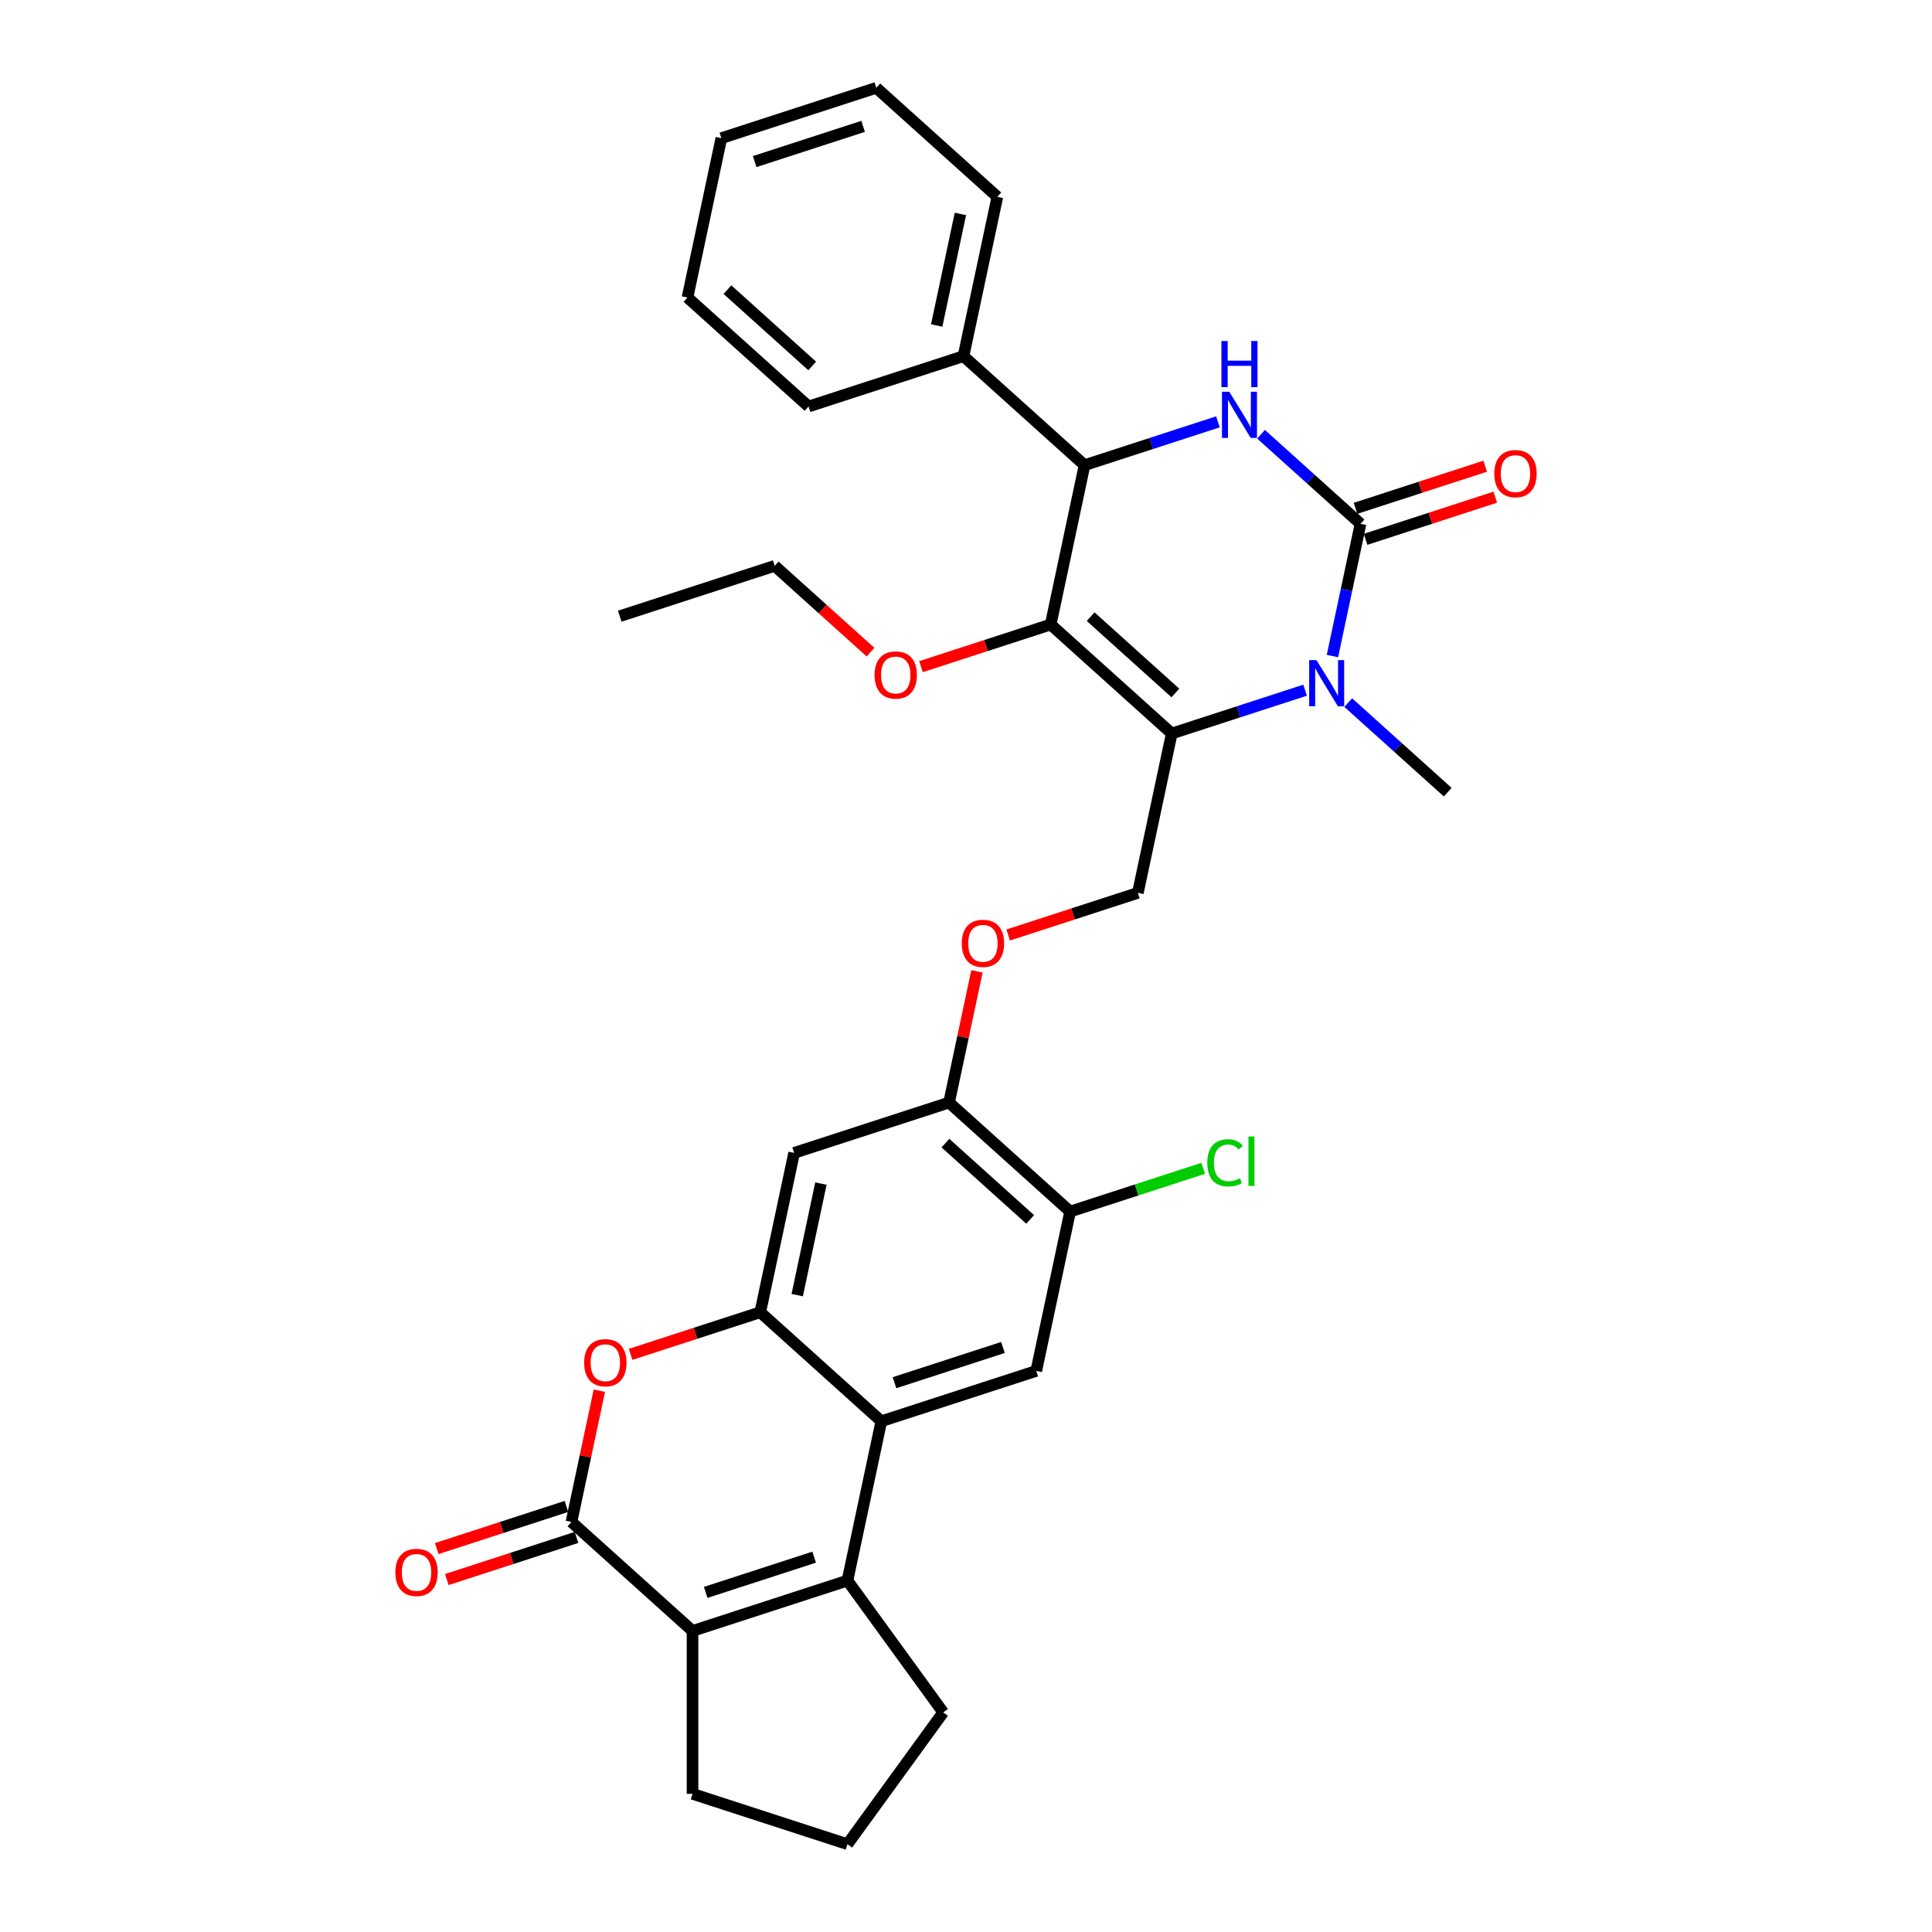 <?xml version='1.0' encoding='iso-8859-1'?>
<svg version='1.1' baseProfile='full'
              xmlns='http://www.w3.org/2000/svg'
                      xmlns:rdkit='http://www.rdkit.org/xml'
                      xmlns:xlink='http://www.w3.org/1999/xlink'
                  xml:space='preserve'
width='1000px' height='1000px' viewBox='0 0 1000 1000'>
<!-- END OF HEADER -->
<rect style='opacity:1.0;fill:#FFFFFF;stroke:none' width='1000' height='1000' x='0' y='0'> </rect>
<path class='bond-1' d='M 606.489,379.671 L 543.828,323.251' style='fill:none;fill-rule:evenodd;stroke:#000000;stroke-width:6px;stroke-linecap:butt;stroke-linejoin:miter;stroke-opacity:1' />
<path class='bond-1' d='M 608.374,358.676 L 564.511,319.181' style='fill:none;fill-rule:evenodd;stroke:#000000;stroke-width:6px;stroke-linecap:butt;stroke-linejoin:miter;stroke-opacity:1' />
<path class='bond-2' d='M 606.489,379.671 L 641.004,368.457' style='fill:none;fill-rule:evenodd;stroke:#000000;stroke-width:6px;stroke-linecap:butt;stroke-linejoin:miter;stroke-opacity:1' />
<path class='bond-2' d='M 641.004,368.457 L 675.518,357.243' style='fill:none;fill-rule:evenodd;stroke:#0000FF;stroke-width:6px;stroke-linecap:butt;stroke-linejoin:miter;stroke-opacity:1' />
<path class='bond-13' d='M 606.489,379.671 L 588.958,462.149' style='fill:none;fill-rule:evenodd;stroke:#000000;stroke-width:6px;stroke-linecap:butt;stroke-linejoin:miter;stroke-opacity:1' />
<path class='bond-0' d='M 704.213,271.138 L 696.941,305.353' style='fill:none;fill-rule:evenodd;stroke:#000000;stroke-width:6px;stroke-linecap:butt;stroke-linejoin:miter;stroke-opacity:1' />
<path class='bond-0' d='M 696.941,305.353 L 689.668,339.568' style='fill:none;fill-rule:evenodd;stroke:#0000FF;stroke-width:6px;stroke-linecap:butt;stroke-linejoin:miter;stroke-opacity:1' />
<path class='bond-3' d='M 704.213,271.138 L 678.464,247.954' style='fill:none;fill-rule:evenodd;stroke:#000000;stroke-width:6px;stroke-linecap:butt;stroke-linejoin:miter;stroke-opacity:1' />
<path class='bond-3' d='M 678.464,247.954 L 652.715,224.769' style='fill:none;fill-rule:evenodd;stroke:#0000FF;stroke-width:6px;stroke-linecap:butt;stroke-linejoin:miter;stroke-opacity:1' />
<path class='bond-17' d='M 706.819,279.157 L 740.38,268.253' style='fill:none;fill-rule:evenodd;stroke:#000000;stroke-width:6px;stroke-linecap:butt;stroke-linejoin:miter;stroke-opacity:1' />
<path class='bond-17' d='M 740.38,268.253 L 773.942,257.348' style='fill:none;fill-rule:evenodd;stroke:#FF0000;stroke-width:6px;stroke-linecap:butt;stroke-linejoin:miter;stroke-opacity:1' />
<path class='bond-17' d='M 701.608,263.119 L 735.169,252.214' style='fill:none;fill-rule:evenodd;stroke:#000000;stroke-width:6px;stroke-linecap:butt;stroke-linejoin:miter;stroke-opacity:1' />
<path class='bond-17' d='M 735.169,252.214 L 768.731,241.309' style='fill:none;fill-rule:evenodd;stroke:#FF0000;stroke-width:6px;stroke-linecap:butt;stroke-linejoin:miter;stroke-opacity:1' />
<path class='bond-8' d='M 543.828,323.251 L 561.359,240.773' style='fill:none;fill-rule:evenodd;stroke:#000000;stroke-width:6px;stroke-linecap:butt;stroke-linejoin:miter;stroke-opacity:1' />
<path class='bond-20' d='M 543.828,323.251 L 510.266,334.155' style='fill:none;fill-rule:evenodd;stroke:#000000;stroke-width:6px;stroke-linecap:butt;stroke-linejoin:miter;stroke-opacity:1' />
<path class='bond-20' d='M 510.266,334.155 L 476.704,345.06' style='fill:none;fill-rule:evenodd;stroke:#FF0000;stroke-width:6px;stroke-linecap:butt;stroke-linejoin:miter;stroke-opacity:1' />
<path class='bond-23' d='M 697.846,363.667 L 723.595,386.852' style='fill:none;fill-rule:evenodd;stroke:#0000FF;stroke-width:6px;stroke-linecap:butt;stroke-linejoin:miter;stroke-opacity:1' />
<path class='bond-23' d='M 723.595,386.852 L 749.344,410.036' style='fill:none;fill-rule:evenodd;stroke:#000000;stroke-width:6px;stroke-linecap:butt;stroke-linejoin:miter;stroke-opacity:1' />
<path class='bond-33' d='M 630.388,218.345 L 595.873,229.559' style='fill:none;fill-rule:evenodd;stroke:#0000FF;stroke-width:6px;stroke-linecap:butt;stroke-linejoin:miter;stroke-opacity:1' />
<path class='bond-33' d='M 595.873,229.559 L 561.359,240.773' style='fill:none;fill-rule:evenodd;stroke:#000000;stroke-width:6px;stroke-linecap:butt;stroke-linejoin:miter;stroke-opacity:1' />
<path class='bond-4' d='M 438.641,818.113 L 456.172,735.636' style='fill:none;fill-rule:evenodd;stroke:#000000;stroke-width:6px;stroke-linecap:butt;stroke-linejoin:miter;stroke-opacity:1' />
<path class='bond-7' d='M 438.641,818.113 L 358.449,844.17' style='fill:none;fill-rule:evenodd;stroke:#000000;stroke-width:6px;stroke-linecap:butt;stroke-linejoin:miter;stroke-opacity:1' />
<path class='bond-7' d='M 421.401,805.983 L 365.266,824.223' style='fill:none;fill-rule:evenodd;stroke:#000000;stroke-width:6px;stroke-linecap:butt;stroke-linejoin:miter;stroke-opacity:1' />
<path class='bond-22' d='M 438.641,818.113 L 488.203,886.329' style='fill:none;fill-rule:evenodd;stroke:#000000;stroke-width:6px;stroke-linecap:butt;stroke-linejoin:miter;stroke-opacity:1' />
<path class='bond-5' d='M 295.787,787.749 L 303.006,753.787' style='fill:none;fill-rule:evenodd;stroke:#000000;stroke-width:6px;stroke-linecap:butt;stroke-linejoin:miter;stroke-opacity:1' />
<path class='bond-5' d='M 303.006,753.787 L 310.224,719.825' style='fill:none;fill-rule:evenodd;stroke:#FF0000;stroke-width:6px;stroke-linecap:butt;stroke-linejoin:miter;stroke-opacity:1' />
<path class='bond-18' d='M 293.181,779.729 L 259.62,790.634' style='fill:none;fill-rule:evenodd;stroke:#000000;stroke-width:6px;stroke-linecap:butt;stroke-linejoin:miter;stroke-opacity:1' />
<path class='bond-18' d='M 259.62,790.634 L 226.058,801.539' style='fill:none;fill-rule:evenodd;stroke:#FF0000;stroke-width:6px;stroke-linecap:butt;stroke-linejoin:miter;stroke-opacity:1' />
<path class='bond-18' d='M 298.392,795.768 L 264.831,806.673' style='fill:none;fill-rule:evenodd;stroke:#000000;stroke-width:6px;stroke-linecap:butt;stroke-linejoin:miter;stroke-opacity:1' />
<path class='bond-18' d='M 264.831,806.673 L 231.269,817.578' style='fill:none;fill-rule:evenodd;stroke:#FF0000;stroke-width:6px;stroke-linecap:butt;stroke-linejoin:miter;stroke-opacity:1' />
<path class='bond-36' d='M 295.787,787.749 L 358.449,844.17' style='fill:none;fill-rule:evenodd;stroke:#000000;stroke-width:6px;stroke-linecap:butt;stroke-linejoin:miter;stroke-opacity:1' />
<path class='bond-6' d='M 456.172,735.636 L 536.365,709.58' style='fill:none;fill-rule:evenodd;stroke:#000000;stroke-width:6px;stroke-linecap:butt;stroke-linejoin:miter;stroke-opacity:1' />
<path class='bond-6' d='M 462.99,715.689 L 519.125,697.45' style='fill:none;fill-rule:evenodd;stroke:#000000;stroke-width:6px;stroke-linecap:butt;stroke-linejoin:miter;stroke-opacity:1' />
<path class='bond-34' d='M 456.172,735.636 L 393.511,679.215' style='fill:none;fill-rule:evenodd;stroke:#000000;stroke-width:6px;stroke-linecap:butt;stroke-linejoin:miter;stroke-opacity:1' />
<path class='bond-24' d='M 358.449,844.17 L 358.449,928.489' style='fill:none;fill-rule:evenodd;stroke:#000000;stroke-width:6px;stroke-linecap:butt;stroke-linejoin:miter;stroke-opacity:1' />
<path class='bond-19' d='M 561.359,240.773 L 498.697,184.353' style='fill:none;fill-rule:evenodd;stroke:#000000;stroke-width:6px;stroke-linecap:butt;stroke-linejoin:miter;stroke-opacity:1' />
<path class='bond-9' d='M 393.511,679.215 L 411.042,596.738' style='fill:none;fill-rule:evenodd;stroke:#000000;stroke-width:6px;stroke-linecap:butt;stroke-linejoin:miter;stroke-opacity:1' />
<path class='bond-9' d='M 412.636,670.35 L 424.907,612.616' style='fill:none;fill-rule:evenodd;stroke:#000000;stroke-width:6px;stroke-linecap:butt;stroke-linejoin:miter;stroke-opacity:1' />
<path class='bond-10' d='M 393.511,679.215 L 359.949,690.12' style='fill:none;fill-rule:evenodd;stroke:#000000;stroke-width:6px;stroke-linecap:butt;stroke-linejoin:miter;stroke-opacity:1' />
<path class='bond-10' d='M 359.949,690.12 L 326.387,701.025' style='fill:none;fill-rule:evenodd;stroke:#FF0000;stroke-width:6px;stroke-linecap:butt;stroke-linejoin:miter;stroke-opacity:1' />
<path class='bond-11' d='M 536.365,709.58 L 553.896,627.103' style='fill:none;fill-rule:evenodd;stroke:#000000;stroke-width:6px;stroke-linecap:butt;stroke-linejoin:miter;stroke-opacity:1' />
<path class='bond-12' d='M 411.042,596.738 L 491.234,570.682' style='fill:none;fill-rule:evenodd;stroke:#000000;stroke-width:6px;stroke-linecap:butt;stroke-linejoin:miter;stroke-opacity:1' />
<path class='bond-16' d='M 588.958,462.149 L 555.397,473.053' style='fill:none;fill-rule:evenodd;stroke:#000000;stroke-width:6px;stroke-linecap:butt;stroke-linejoin:miter;stroke-opacity:1' />
<path class='bond-16' d='M 555.397,473.053 L 521.835,483.958' style='fill:none;fill-rule:evenodd;stroke:#FF0000;stroke-width:6px;stroke-linecap:butt;stroke-linejoin:miter;stroke-opacity:1' />
<path class='bond-14' d='M 491.234,570.682 L 498.453,536.72' style='fill:none;fill-rule:evenodd;stroke:#000000;stroke-width:6px;stroke-linecap:butt;stroke-linejoin:miter;stroke-opacity:1' />
<path class='bond-14' d='M 498.453,536.72 L 505.672,502.758' style='fill:none;fill-rule:evenodd;stroke:#FF0000;stroke-width:6px;stroke-linecap:butt;stroke-linejoin:miter;stroke-opacity:1' />
<path class='bond-15' d='M 491.234,570.682 L 553.896,627.103' style='fill:none;fill-rule:evenodd;stroke:#000000;stroke-width:6px;stroke-linecap:butt;stroke-linejoin:miter;stroke-opacity:1' />
<path class='bond-15' d='M 489.35,591.677 L 533.213,631.172' style='fill:none;fill-rule:evenodd;stroke:#000000;stroke-width:6px;stroke-linecap:butt;stroke-linejoin:miter;stroke-opacity:1' />
<path class='bond-21' d='M 553.896,627.103 L 588.335,615.913' style='fill:none;fill-rule:evenodd;stroke:#000000;stroke-width:6px;stroke-linecap:butt;stroke-linejoin:miter;stroke-opacity:1' />
<path class='bond-21' d='M 588.335,615.913 L 622.773,604.723' style='fill:none;fill-rule:evenodd;stroke:#00CC00;stroke-width:6px;stroke-linecap:butt;stroke-linejoin:miter;stroke-opacity:1' />
<path class='bond-26' d='M 498.697,184.353 L 516.228,101.875' style='fill:none;fill-rule:evenodd;stroke:#000000;stroke-width:6px;stroke-linecap:butt;stroke-linejoin:miter;stroke-opacity:1' />
<path class='bond-26' d='M 484.831,168.475 L 497.103,110.741' style='fill:none;fill-rule:evenodd;stroke:#000000;stroke-width:6px;stroke-linecap:butt;stroke-linejoin:miter;stroke-opacity:1' />
<path class='bond-27' d='M 498.697,184.353 L 418.504,210.409' style='fill:none;fill-rule:evenodd;stroke:#000000;stroke-width:6px;stroke-linecap:butt;stroke-linejoin:miter;stroke-opacity:1' />
<path class='bond-28' d='M 450.565,337.539 L 425.769,315.212' style='fill:none;fill-rule:evenodd;stroke:#FF0000;stroke-width:6px;stroke-linecap:butt;stroke-linejoin:miter;stroke-opacity:1' />
<path class='bond-28' d='M 425.769,315.212 L 400.973,292.886' style='fill:none;fill-rule:evenodd;stroke:#000000;stroke-width:6px;stroke-linecap:butt;stroke-linejoin:miter;stroke-opacity:1' />
<path class='bond-25' d='M 488.203,886.329 L 438.641,954.545' style='fill:none;fill-rule:evenodd;stroke:#000000;stroke-width:6px;stroke-linecap:butt;stroke-linejoin:miter;stroke-opacity:1' />
<path class='bond-37' d='M 358.449,928.489 L 438.641,954.545' style='fill:none;fill-rule:evenodd;stroke:#000000;stroke-width:6px;stroke-linecap:butt;stroke-linejoin:miter;stroke-opacity:1' />
<path class='bond-31' d='M 516.228,101.875 L 453.566,45.455' style='fill:none;fill-rule:evenodd;stroke:#000000;stroke-width:6px;stroke-linecap:butt;stroke-linejoin:miter;stroke-opacity:1' />
<path class='bond-30' d='M 418.504,210.409 L 355.842,153.988' style='fill:none;fill-rule:evenodd;stroke:#000000;stroke-width:6px;stroke-linecap:butt;stroke-linejoin:miter;stroke-opacity:1' />
<path class='bond-30' d='M 420.389,189.413 L 376.526,149.919' style='fill:none;fill-rule:evenodd;stroke:#000000;stroke-width:6px;stroke-linecap:butt;stroke-linejoin:miter;stroke-opacity:1' />
<path class='bond-29' d='M 400.973,292.886 L 320.78,318.942' style='fill:none;fill-rule:evenodd;stroke:#000000;stroke-width:6px;stroke-linecap:butt;stroke-linejoin:miter;stroke-opacity:1' />
<path class='bond-32' d='M 355.842,153.988 L 373.373,71.511' style='fill:none;fill-rule:evenodd;stroke:#000000;stroke-width:6px;stroke-linecap:butt;stroke-linejoin:miter;stroke-opacity:1' />
<path class='bond-35' d='M 453.566,45.455 L 373.373,71.511' style='fill:none;fill-rule:evenodd;stroke:#000000;stroke-width:6px;stroke-linecap:butt;stroke-linejoin:miter;stroke-opacity:1' />
<path class='bond-35' d='M 446.749,65.401 L 390.614,83.641' style='fill:none;fill-rule:evenodd;stroke:#000000;stroke-width:6px;stroke-linecap:butt;stroke-linejoin:miter;stroke-opacity:1' />
<path  class='atom-3' d='M 681.404 341.676
L 689.229 354.324
Q 690.004 355.571, 691.252 357.831
Q 692.5 360.091, 692.568 360.226
L 692.568 341.676
L 695.738 341.676
L 695.738 365.555
L 692.467 365.555
L 684.068 351.726
Q 683.09 350.108, 682.045 348.253
Q 681.033 346.397, 680.729 345.824
L 680.729 365.555
L 677.626 365.555
L 677.626 341.676
L 681.404 341.676
' fill='#0000FF'/>
<path  class='atom-4' d='M 636.273 202.778
L 644.098 215.426
Q 644.874 216.673, 646.122 218.933
Q 647.37 221.193, 647.437 221.328
L 647.437 202.778
L 650.607 202.778
L 650.607 226.657
L 647.336 226.657
L 638.938 212.828
Q 637.959 211.21, 636.914 209.355
Q 635.902 207.499, 635.599 206.926
L 635.599 226.657
L 632.496 226.657
L 632.496 202.778
L 636.273 202.778
' fill='#0000FF'/>
<path  class='atom-4' d='M 632.209 176.51
L 635.447 176.51
L 635.447 186.662
L 647.656 186.662
L 647.656 176.51
L 650.894 176.51
L 650.894 200.39
L 647.656 200.39
L 647.656 189.361
L 635.447 189.361
L 635.447 200.39
L 632.209 200.39
L 632.209 176.51
' fill='#0000FF'/>
<path  class='atom-11' d='M 302.356 705.339
Q 302.356 699.605, 305.189 696.401
Q 308.023 693.197, 313.318 693.197
Q 318.613 693.197, 321.446 696.401
Q 324.279 699.605, 324.279 705.339
Q 324.279 711.14, 321.412 714.445
Q 318.546 717.717, 313.318 717.717
Q 308.056 717.717, 305.189 714.445
Q 302.356 711.174, 302.356 705.339
M 313.318 715.019
Q 316.96 715.019, 318.917 712.59
Q 320.907 710.128, 320.907 705.339
Q 320.907 700.651, 318.917 698.29
Q 316.96 695.895, 313.318 695.895
Q 309.675 695.895, 307.685 698.256
Q 305.729 700.617, 305.729 705.339
Q 305.729 710.162, 307.685 712.59
Q 309.675 715.019, 313.318 715.019
' fill='#FF0000'/>
<path  class='atom-17' d='M 497.804 488.272
Q 497.804 482.539, 500.637 479.334
Q 503.47 476.13, 508.766 476.13
Q 514.061 476.13, 516.894 479.334
Q 519.727 482.539, 519.727 488.272
Q 519.727 494.073, 516.86 497.379
Q 513.993 500.65, 508.766 500.65
Q 503.504 500.65, 500.637 497.379
Q 497.804 494.107, 497.804 488.272
M 508.766 497.952
Q 512.408 497.952, 514.364 495.524
Q 516.354 493.062, 516.354 488.272
Q 516.354 483.584, 514.364 481.223
Q 512.408 478.828, 508.766 478.828
Q 505.123 478.828, 503.133 481.189
Q 501.177 483.55, 501.177 488.272
Q 501.177 493.095, 503.133 495.524
Q 505.123 497.952, 508.766 497.952
' fill='#FF0000'/>
<path  class='atom-18' d='M 773.444 245.149
Q 773.444 239.416, 776.278 236.211
Q 779.111 233.007, 784.406 233.007
Q 789.701 233.007, 792.534 236.211
Q 795.368 239.416, 795.368 245.149
Q 795.368 250.951, 792.501 254.256
Q 789.634 257.528, 784.406 257.528
Q 779.145 257.528, 776.278 254.256
Q 773.444 250.984, 773.444 245.149
M 784.406 254.829
Q 788.049 254.829, 790.005 252.401
Q 791.995 249.939, 791.995 245.149
Q 791.995 240.461, 790.005 238.1
Q 788.049 235.706, 784.406 235.706
Q 780.763 235.706, 778.773 238.067
Q 776.817 240.427, 776.817 245.149
Q 776.817 249.972, 778.773 252.401
Q 780.763 254.829, 784.406 254.829
' fill='#FF0000'/>
<path  class='atom-19' d='M 204.632 813.872
Q 204.632 808.139, 207.466 804.934
Q 210.299 801.73, 215.594 801.73
Q 220.889 801.73, 223.722 804.934
Q 226.556 808.139, 226.556 813.872
Q 226.556 819.674, 223.689 822.979
Q 220.822 826.25, 215.594 826.25
Q 210.332 826.25, 207.466 822.979
Q 204.632 819.707, 204.632 813.872
M 215.594 823.552
Q 219.237 823.552, 221.193 821.124
Q 223.183 818.662, 223.183 813.872
Q 223.183 809.184, 221.193 806.823
Q 219.237 804.428, 215.594 804.428
Q 211.951 804.428, 209.961 806.789
Q 208.005 809.15, 208.005 813.872
Q 208.005 818.695, 209.961 821.124
Q 211.951 823.552, 215.594 823.552
' fill='#FF0000'/>
<path  class='atom-21' d='M 452.673 349.374
Q 452.673 343.641, 455.506 340.436
Q 458.34 337.232, 463.635 337.232
Q 468.93 337.232, 471.763 340.436
Q 474.596 343.641, 474.596 349.374
Q 474.596 355.175, 471.73 358.481
Q 468.863 361.752, 463.635 361.752
Q 458.373 361.752, 455.506 358.481
Q 452.673 355.209, 452.673 349.374
M 463.635 359.054
Q 467.277 359.054, 469.234 356.626
Q 471.224 354.164, 471.224 349.374
Q 471.224 344.686, 469.234 342.325
Q 467.277 339.93, 463.635 339.93
Q 459.992 339.93, 458.002 342.291
Q 456.046 344.652, 456.046 349.374
Q 456.046 354.197, 458.002 356.626
Q 459.992 359.054, 463.635 359.054
' fill='#FF0000'/>
<path  class='atom-22' d='M 624.881 601.873
Q 624.881 595.937, 627.647 592.834
Q 630.446 589.697, 635.742 589.697
Q 640.666 589.697, 643.297 593.171
L 641.071 594.992
Q 639.148 592.463, 635.742 592.463
Q 632.133 592.463, 630.21 594.891
Q 628.322 597.286, 628.322 601.873
Q 628.322 606.595, 630.278 609.023
Q 632.268 611.452, 636.113 611.452
Q 638.743 611.452, 641.813 609.866
L 642.757 612.396
Q 641.509 613.206, 639.62 613.678
Q 637.732 614.15, 635.641 614.15
Q 630.446 614.15, 627.647 610.979
Q 624.881 607.809, 624.881 601.873
' fill='#00CC00'/>
<path  class='atom-22' d='M 646.197 588.247
L 649.3 588.247
L 649.3 613.846
L 646.197 613.846
L 646.197 588.247
' fill='#00CC00'/>
</svg>
